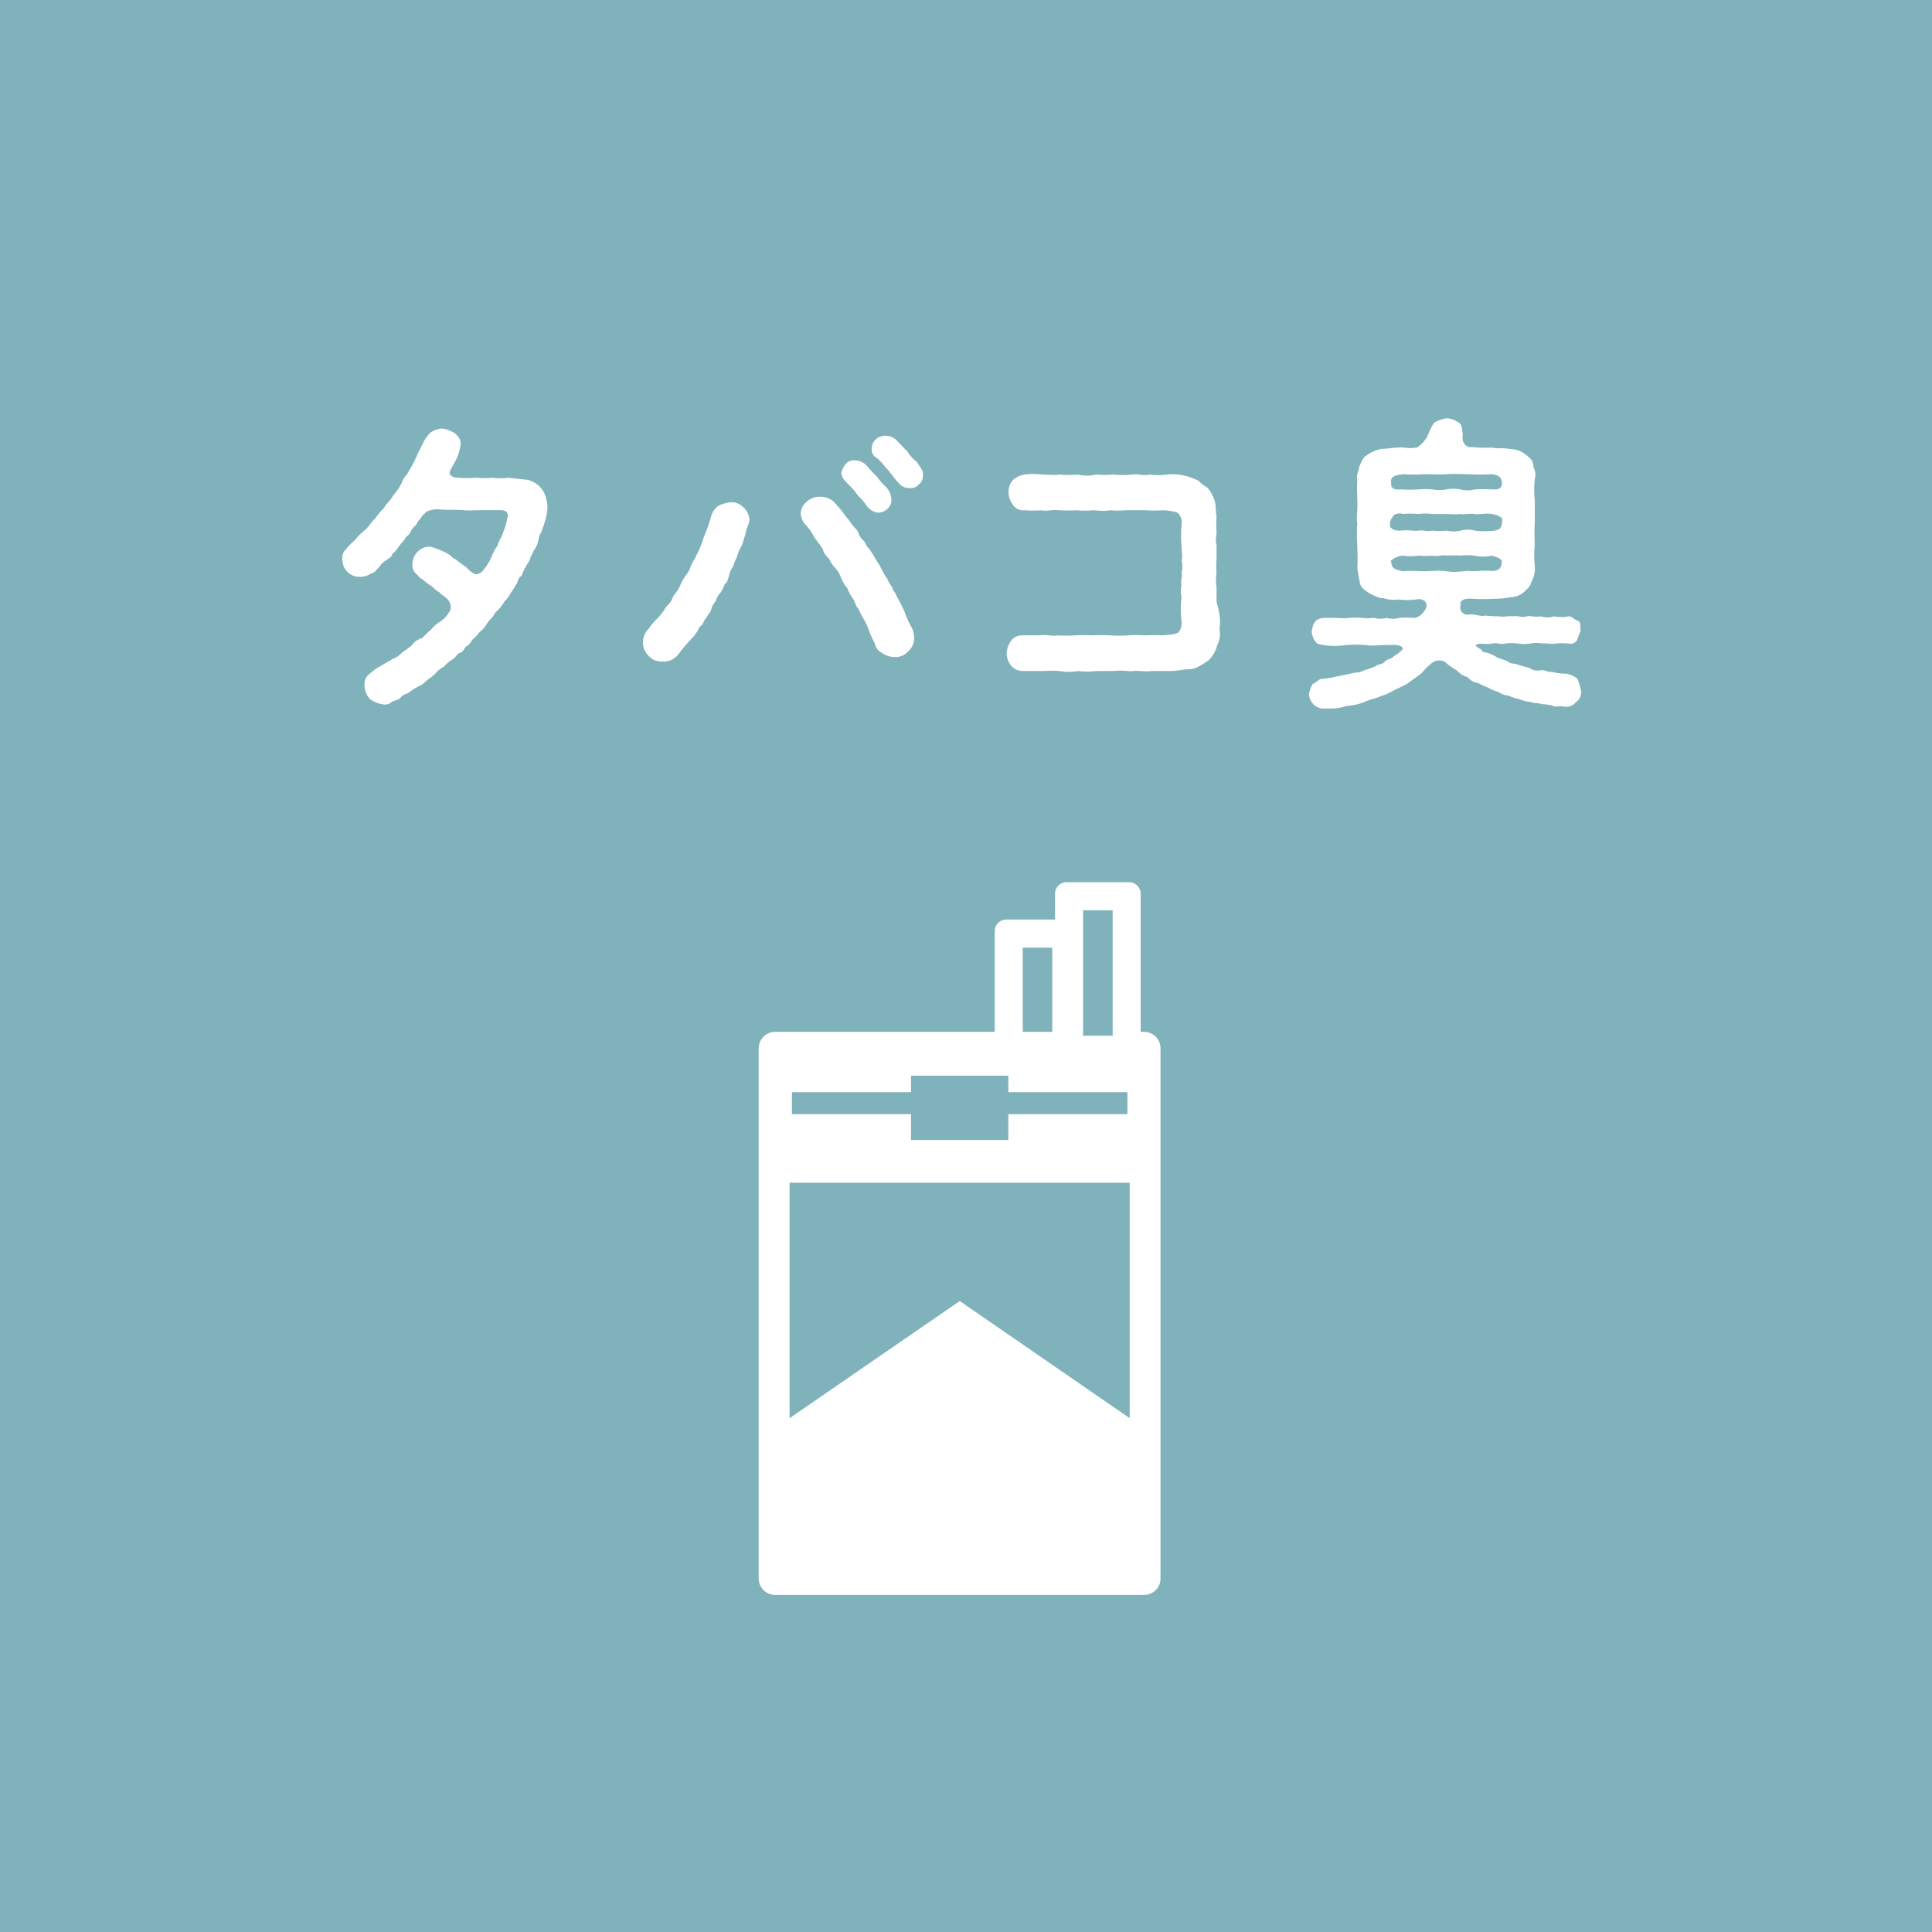 <svg viewBox="0 0 220 220" xmlns="http://www.w3.org/2000/svg"><path d="m0 0h220v220h-220z" fill="#80b2bc"/><g fill="#fff"><path d="m130.25 117.5h-.36v-15.73a1.32 1.32 0 0 0 -1.32-1.31h-7.12a1.31 1.31 0 0 0 -1.31 1.31v2.94h-5.56a1.32 1.32 0 0 0 -1.31 1.32v11.47h-25a1.88 1.88 0 0 0 -1.88 1.88v60.36a1.89 1.89 0 0 0 1.88 1.88h42a1.88 1.88 0 0 0 1.88-1.88v-60.36a1.88 1.88 0 0 0 -1.9-1.88zm-6.92-13.85h3.37v14.29h-3.37zm-6.87 4.26h3.36v9.59h-3.36zm-26.28 16.46h13.56v-1.88h11.08v1.88h13.56v2.5h-13.56v2.94h-11.08v-2.94h-13.56zm-.27 10.31h38.73v26.81l-19.35-13.34-19.38 13.34"/><path d="m62.35 57.66a7 7 0 0 1 -.35 1.89c-.14.49-.31.8-.35 1.08-.28.21-.31.88-.38 1a2.24 2.24 0 0 1 -.46 1c-.17.49-.38.67-.45 1s-.46.73-.53 1c-.24.28-.31.84-.53 1-.38.21-.31.8-.59 1a5.13 5.13 0 0 1 -.59.94 3.3 3.3 0 0 1 -.67.91 5.81 5.81 0 0 1 -.7.95 2.29 2.29 0 0 0 -.63.8 4.21 4.21 0 0 0 -.73.88 3.39 3.39 0 0 1 -.78.87 5.63 5.63 0 0 1 -.76.81c-.29.32-.39.7-.78.81-.27.35-.38.7-.8.77-.21.14-.53.66-.88.8a4.24 4.24 0 0 0 -.87.77 2.8 2.8 0 0 0 -.95.77 6.28 6.28 0 0 1 -.94.74 3 3 0 0 1 -.95.7 5.32 5.32 0 0 0 -1 .63c-.35.28-.81.28-1 .59s-.84.42-1.08.56a1.1 1.1 0 0 1 -1.09.25 2.92 2.92 0 0 1 -1.4-.6 2.24 2.24 0 0 1 -.59-1.43 1.48 1.48 0 0 1 .63-1.47 6.32 6.32 0 0 1 1.4-.95c.31-.24.7-.38 1.15-.7a2.51 2.51 0 0 0 1.12-.77 6.56 6.56 0 0 0 1.09-.8 2.11 2.11 0 0 1 1.09-.78c.24-.11.7-.74 1-.88a4.16 4.16 0 0 1 1-.94 3.17 3.17 0 0 0 1.16-1.19c.31-.32.17-1-.14-1.37-.49-.52-.84-.59-1-.88-.49-.21-.52-.42-1-.77-.28-.1-.7-.56-1-.73s-.38-.38-.66-.6a1.34 1.34 0 0 1 -.39-1.15 2 2 0 0 1 2-1.93 9 9 0 0 1 2 .81c.38.17.56.56.91.63a9.82 9.82 0 0 0 .91.7c.35.17.56.59 1.08.87.32.29.85.07 1.12-.28a5.85 5.85 0 0 0 1-1.61 5 5 0 0 1 .71-1.29c0-.39.52-1 .55-1.37a6.7 6.7 0 0 0 .51-1.7c.24-.74-.28-.88-.7-.91-.73 0-1.57 0-2.17 0s-1.51.07-2.14 0-1.75 0-2.52-.07a3 3 0 0 0 -1.64.24c-.25.21-.6.53-.63.7a2.89 2.89 0 0 0 -.6.84 2 2 0 0 0 -.63.84c-.28.42-.59.49-.66.81a8.07 8.07 0 0 0 -.67.8 3.3 3.3 0 0 1 -.7.81c-.17.42-.38.49-.73.74a2.42 2.42 0 0 0 -.77.73c-.42.49-.53.66-1 .8a2 2 0 0 1 -1.22.35 1.87 1.87 0 0 1 -1.4-.55 1.82 1.82 0 0 1 -.58-1.38 1.28 1.28 0 0 1 .42-1.23 7.5 7.5 0 0 1 .91-.94 9.36 9.36 0 0 1 1.22-1.23c.42-.31.74-.94 1.12-1.26a11.32 11.32 0 0 1 1.09-1.29c.17-.39.73-.81 1-1.37a6.77 6.77 0 0 0 1-1.47c.14-.56.56-.77.84-1.4a13.37 13.37 0 0 0 .8-1.5c.18-.46.42-.91.74-1.54a4.65 4.65 0 0 1 .84-1.23 2.49 2.49 0 0 1 1.36-.49 3.33 3.33 0 0 1 1.44.53c.42.35.8.87.66 1.33a5.4 5.4 0 0 1 -.59 1.85c-.21.42-.53.88-.6 1.12-.17.42.18.77.95.77a13 13 0 0 0 2.1 0 8.52 8.52 0 0 0 1.82 0 6.45 6.45 0 0 0 1.79 0c.7.07 1.43.18 2 .21a2.79 2.79 0 0 1 1.72 1 2.65 2.65 0 0 1 .52 1 7.56 7.56 0 0 1 .2 1.05z"/><path d="m84.64 57.76a2.05 2.05 0 0 1 .7 1.44 4.43 4.43 0 0 1 -.34 1.08 4.41 4.41 0 0 1 -.31 1.09 2.78 2.78 0 0 1 -.39 1.05 4.69 4.69 0 0 0 -.38 1 4.89 4.89 0 0 0 -.42 1.05 2.5 2.5 0 0 0 -.46 1c-.17.53-.17.84-.49 1a5.68 5.68 0 0 1 -.49 1 2.21 2.21 0 0 0 -.56 1 1.87 1.87 0 0 0 -.52 1c-.14.32-.49.66-.56.91-.28.21-.35.77-.6.88s-.28.59-.59.83c-.11.32-.32.42-.63.81a15 15 0 0 0 -1.3 1.54 2.07 2.07 0 0 1 -1.89.88 1.86 1.86 0 0 1 -1.54-.63 2.17 2.17 0 0 1 -.66-1.47 2.32 2.32 0 0 1 .7-1.68 6 6 0 0 1 1-1.16 9 9 0 0 0 .87-1.15c.35-.49.63-.6.81-1.16.1-.31.56-.73.8-1.26a6 6 0 0 1 .88-1.51c.38-.55.35-.94.8-1.61a16.78 16.78 0 0 0 .74-1.57c.17-.39.31-1 .63-1.68a16.86 16.86 0 0 0 .56-1.73 2.23 2.23 0 0 1 .77-1.09 4.44 4.44 0 0 1 1.3-.42 1.91 1.91 0 0 1 1.57.56zm19.46 14.88a2 2 0 0 1 -.7 1.54 1.88 1.88 0 0 1 -1.61.63 2.34 2.34 0 0 1 -1.33-.45 1.48 1.48 0 0 1 -.84-1.09 13.1 13.1 0 0 1 -.7-1.54 5.91 5.91 0 0 0 -.56-1.22 7.06 7.06 0 0 1 -.59-1.16c-.35-.35-.35-.7-.64-1.19a4.21 4.21 0 0 1 -.63-1.16 4 4 0 0 1 -.7-1.15 3.47 3.47 0 0 0 -.66-1.15 3 3 0 0 1 -.73-1.09 2.19 2.19 0 0 1 -.74-1.12c-.35-.56-.74-1-1-1.4a5.18 5.18 0 0 0 -1-1.4 2 2 0 0 1 -.49-1.23 1.77 1.77 0 0 1 .73-1.36 2 2 0 0 1 1.44-.53 2.15 2.15 0 0 1 1.89.91 8.81 8.81 0 0 1 .67.77c.24.32.35.49.62.81s.36.52.63.84.49.49.6.8a1.75 1.75 0 0 0 .6.88c.21.21.21.56.56.84.38.52.7 1.08 1.08 1.71.18.21.32.63.53.91a3.13 3.13 0 0 0 .52.88 3 3 0 0 0 .53.91c.07.42.42.67.49 1 .31.55.59 1.08.94 1.85a11.33 11.33 0 0 0 .88 1.92 3.24 3.24 0 0 1 .21 1.04zm-7.87-17.89a1.43 1.43 0 0 1 -.43-.91 2.71 2.71 0 0 1 .49-1 1.22 1.22 0 0 1 1.06-.42 1.9 1.9 0 0 1 1.43.7 12 12 0 0 0 1.09 1.16 5.65 5.65 0 0 0 1 1.15 2.2 2.2 0 0 1 .63 1.72 1.51 1.51 0 0 1 -.45.8 1.55 1.55 0 0 1 -1.19.42 2.1 2.1 0 0 1 -1.19-.8c-.32-.56-.91-1-1.19-1.44s-.87-.92-1.25-1.38zm8.85-.59a1.07 1.07 0 0 1 -.45 1 1.21 1.21 0 0 1 -1 .42 1.52 1.52 0 0 1 -1.33-.63 4.09 4.09 0 0 1 -.73-.91c-.14-.07-.35-.49-.67-.74a8.24 8.24 0 0 0 -1-1.12 1.09 1.09 0 0 1 -.63-1.18 1.42 1.42 0 0 1 .49-1 1.59 1.59 0 0 1 1-.38 1.85 1.85 0 0 1 1.47.66c.56.56.77.84 1.09 1.12a4.16 4.16 0 0 0 1.08 1.19c.23.48.82.97.68 1.57z"/><path d="m138.86 70a5.08 5.08 0 0 1 0 1.61 2.88 2.88 0 0 1 -.28 1.93 3.35 3.35 0 0 1 -1 1.68 10.68 10.68 0 0 1 -1 .63 2.27 2.27 0 0 1 -1.08.35c-.67 0-1.41.21-2.28.21-.63 0-1.54 0-2.07 0-.8.1-1.47-.07-2.1 0s-1.4-.14-2.1 0c-.7 0-1.5 0-2.1 0a8.67 8.67 0 0 1 -2.1 0 6.17 6.17 0 0 1 -2.1 0c-.87-.07-1.4 0-2.1 0s-1.5 0-2.13 0a1.73 1.73 0 0 1 -1.3-.63 2.36 2.36 0 0 1 -.49-1.4 2.72 2.72 0 0 1 .49-1.4 1.53 1.53 0 0 1 1.3-.63h2c.73-.14 1.36.14 2 0a13.61 13.61 0 0 0 2 0 18.94 18.94 0 0 1 2 0 18.82 18.82 0 0 1 2 0 13.3 13.3 0 0 0 2 0 16.51 16.51 0 0 1 2 0 19 19 0 0 1 2 0c.7-.07 1.58-.11 1.82-.39a1.82 1.82 0 0 0 .31-1.16 10.83 10.83 0 0 1 0-2.79 2.9 2.9 0 0 1 0-1.41c-.17-.38.14-1 0-1.39a3.05 3.05 0 0 0 0-1.41c.14-.28 0-.91 0-1.4a18.15 18.15 0 0 1 0-2.76 1.35 1.35 0 0 0 -.55-1.3 7.16 7.16 0 0 0 -1.58-.24 12.43 12.43 0 0 1 -1.93 0c-.56 0-1.36 0-2 0s-1.33.1-1.92 0a7.55 7.55 0 0 1 -2 0 9.87 9.87 0 0 1 -2 0 18.3 18.3 0 0 1 -2 0c-.67-.11-1.47.17-1.93 0a12.31 12.31 0 0 1 -2 0 1.36 1.36 0 0 1 -1.3-.63 2.24 2.24 0 0 1 -.49-1.4 2 2 0 0 1 .49-1.4 2.51 2.51 0 0 1 1.3-.63 8.59 8.59 0 0 1 2.1 0c.77 0 1.15.1 2 0a10.59 10.59 0 0 0 2 0 4.61 4.61 0 0 0 2.06 0 13.62 13.62 0 0 0 2 0 10.22 10.22 0 0 0 2.07 0c.73-.11 1.43.17 2 0a8.09 8.09 0 0 0 2 0 6 6 0 0 1 2.45.24 10.31 10.31 0 0 1 1.16.46 3.85 3.85 0 0 0 1 .77 4.26 4.26 0 0 1 .84 1.54c.17.52.07 1.12.21 1.78a10.7 10.7 0 0 0 0 1.61c0 .7-.18 1.16 0 1.61v1.61a7.92 7.92 0 0 0 0 1.62 5 5 0 0 0 0 1.64v1.61s.29 1 .33 1.47z"/><path d="m180.05 78.7a1.4 1.4 0 0 1 -.63 1.29 1.43 1.43 0 0 1 -1.4.46c-.59-.11-.91.14-1.26-.11a7.88 7.88 0 0 0 -1.26-.17c-.31-.14-.84-.07-1.26-.25a3.16 3.16 0 0 1 -1.19-.31 3.9 3.9 0 0 1 -1.22-.39 2.43 2.43 0 0 1 -1.19-.42 4.13 4.13 0 0 1 -1.16-.49 7.39 7.39 0 0 1 -1.12-.52 1.94 1.94 0 0 1 -1.23-.67 2.6 2.6 0 0 1 -1.22-.77 8.49 8.49 0 0 1 -1.4-1 1.4 1.4 0 0 0 -1.4.1 7.35 7.35 0 0 0 -1.19 1.16 10.68 10.68 0 0 1 -1.09.8 4.67 4.67 0 0 1 -1.15.74c-.18.1-.56.24-1 .49a11.23 11.23 0 0 1 -1 .49c-.46.14-.81.31-1.05.38a7 7 0 0 0 -1.09.35 6.48 6.48 0 0 1 -2.2.53 6 6 0 0 1 -2.28.28 1.71 1.71 0 0 1 -2-1.65 3.61 3.61 0 0 1 .42-1.15c.39-.11.6-.49 1-.56a8.71 8.71 0 0 0 1.72-.28c.8-.14 1.5-.32 2.27-.46.35.07.67-.21 1.12-.31a11.3 11.3 0 0 0 1.09-.42c.28-.25.73-.14 1-.49s.74-.25 1-.6a4 4 0 0 0 1-.77c.1-.14 0-.31-.21-.42a2.39 2.39 0 0 0 -1.12-.1c-1.26-.07-1.89.14-2.73 0a14 14 0 0 0 -2.42 0 8.23 8.23 0 0 1 -2.48 0c-.49-.1-.74-.1-1-.49a2.15 2.15 0 0 1 -.35-1.12c.14-.52.07-.63.35-1s.45-.38 1-.49h1.47a6.14 6.14 0 0 0 1.43 0 9.88 9.88 0 0 1 1.44 0 6.55 6.55 0 0 0 1.4 0 2.73 2.73 0 0 0 1.43 0 2.49 2.49 0 0 0 1.44 0 14.59 14.59 0 0 1 1.82 0 1.94 1.94 0 0 0 1.29-1.3c.07-.59-.45-.94-1.19-.8a7.29 7.29 0 0 1 -2 0 3.53 3.53 0 0 1 -1.68-.14c-.7 0-1-.31-1.58-.52-.59-.43-1.08-.63-1.15-1.34a10.9 10.9 0 0 1 -.28-1.71c.07-.77 0-1.79 0-2.49a18.21 18.21 0 0 1 0-2.45c-.14-.77.07-1.57 0-2.48 0-.74-.07-1.51 0-2.49-.18-.45.14-.87.21-1.47.17-.31.35-1 .77-1.26a4.26 4.26 0 0 1 1.78-.8c.7 0 1.19-.14 1.93-.14.56-.11 1 .17 1.89 0 .28.14 1.19-.81 1.4-1.3.31-.7.59-1.47.94-1.64a5.81 5.81 0 0 1 1.12-.39 2.05 2.05 0 0 1 1.33.39c.49.17.53.56.64 1.5-.18 1 .56 1.51 1 1.37a15.22 15.22 0 0 0 2.34.07c.53.14 1.44 0 2.07.17a2.85 2.85 0 0 1 2.02.86 1.29 1.29 0 0 1 .6 1.19 1.61 1.61 0 0 1 .17 1.33 12.1 12.1 0 0 0 0 2.49v2.48a20 20 0 0 0 0 2.45 12.18 12.18 0 0 0 0 2.49 3.29 3.29 0 0 1 -.21 1.47c-.28.49-.24.87-.77 1.26a2.36 2.36 0 0 1 -1.79.84 8.57 8.57 0 0 1 -1.93.18 18.75 18.75 0 0 1 -2.38 0c-.87-.07-1.5.14-1.37.73a.83.83 0 0 0 1 1.06c.67-.07 1.26.27 1.86.13a13.24 13.24 0 0 0 1.54.08c.63.13.87-.08 1.57 0 .67-.11.95.21 1.58 0 .38-.1 1.05.15 1.57 0a2.45 2.45 0 0 0 1.54 0 3.67 3.67 0 0 0 1.65 0c.42 0 .56.38 1 .49s.28.8.35 1-.28.74-.35 1.12a.85.85 0 0 1 -1 .49 7.48 7.48 0 0 0 -1.51 0c-.59.1-1-.07-1.43 0a3.85 3.85 0 0 0 -1.44 0 4.9 4.9 0 0 1 -1.43 0 4.92 4.92 0 0 0 -1.44 0c-.63.14-.94-.14-1.43 0s-1.58-.11-1.83.14c-.06 0-.1.1-.06.14s.35.28.63.42c.14.35.38.28.66.35a4.32 4.32 0 0 1 1.16.56 8.71 8.71 0 0 1 1.22.45c.28.32.77.14 1.19.39.35.07.81.21 1.26.35a1.58 1.58 0 0 0 1.26.24c.49-.07.88.28 1.26.18a6 6 0 0 0 1.68.21 3.19 3.19 0 0 1 1.23.56 7.76 7.76 0 0 1 .44 1.43zm-21.74-18.7c.35.42.7.42 1.23.42.91-.1 1.26.07 2 0s.88.14 1.58 0a5.66 5.66 0 0 0 1.6 0 3.48 3.48 0 0 0 1.61 0 3 3 0 0 1 1.58 0 9.33 9.33 0 0 0 2.28 0c.63-.11.84-.28.87-1.26 0-.32-.8-.6-1.19-.63-.73-.14-1.4.1-2 0s-1.08.1-1.58 0c-.7.07-1.08 0-1.61 0s-1.12 0-1.6 0a6 6 0 0 0 -1.58 0 9.52 9.52 0 0 0 -1.79 0c-.28-.14-1-.07-1.15.38a1.23 1.23 0 0 0 -.25 1.09zm8.86 5c.7.11 1.58-.07 2.45 0s1.38-.17 1.38-1c.14-.35-.66-.59-1.12-.73a4.56 4.56 0 0 1 -2 0 6 6 0 0 0 -1.58 0 12.16 12.16 0 0 0 -1.61 0c-.42-.14-1.08.17-1.6 0a8.18 8.18 0 0 1 -1.58 0 6.15 6.15 0 0 1 -1.79 0 2.38 2.38 0 0 0 -1.22.49c-.14.1-.18.17-.07.24 0 .84.7.91 1.33 1.05.8-.1 1.61 0 2.45 0s1.51-.14 2.48 0 1.5.03 2.48-.05zm-8.75-10c-.07.7.45.77 1.12.73a15.68 15.68 0 0 0 2 0 8.34 8.34 0 0 1 1.58 0 4.77 4.77 0 0 0 1.6 0 4.14 4.14 0 0 1 1.61 0 3 3 0 0 0 1.58 0 18.1 18.1 0 0 1 2 0c.46 0 1.12.07 1.12-.73s-.73-1-1.33-1a19.88 19.88 0 0 1 -2.45 0c-1 0-1.71-.07-2.49 0s-1.54 0-2.48 0a20 20 0 0 1 -2.45 0c-.83.09-1.59.23-1.41 1z"/></g></svg>